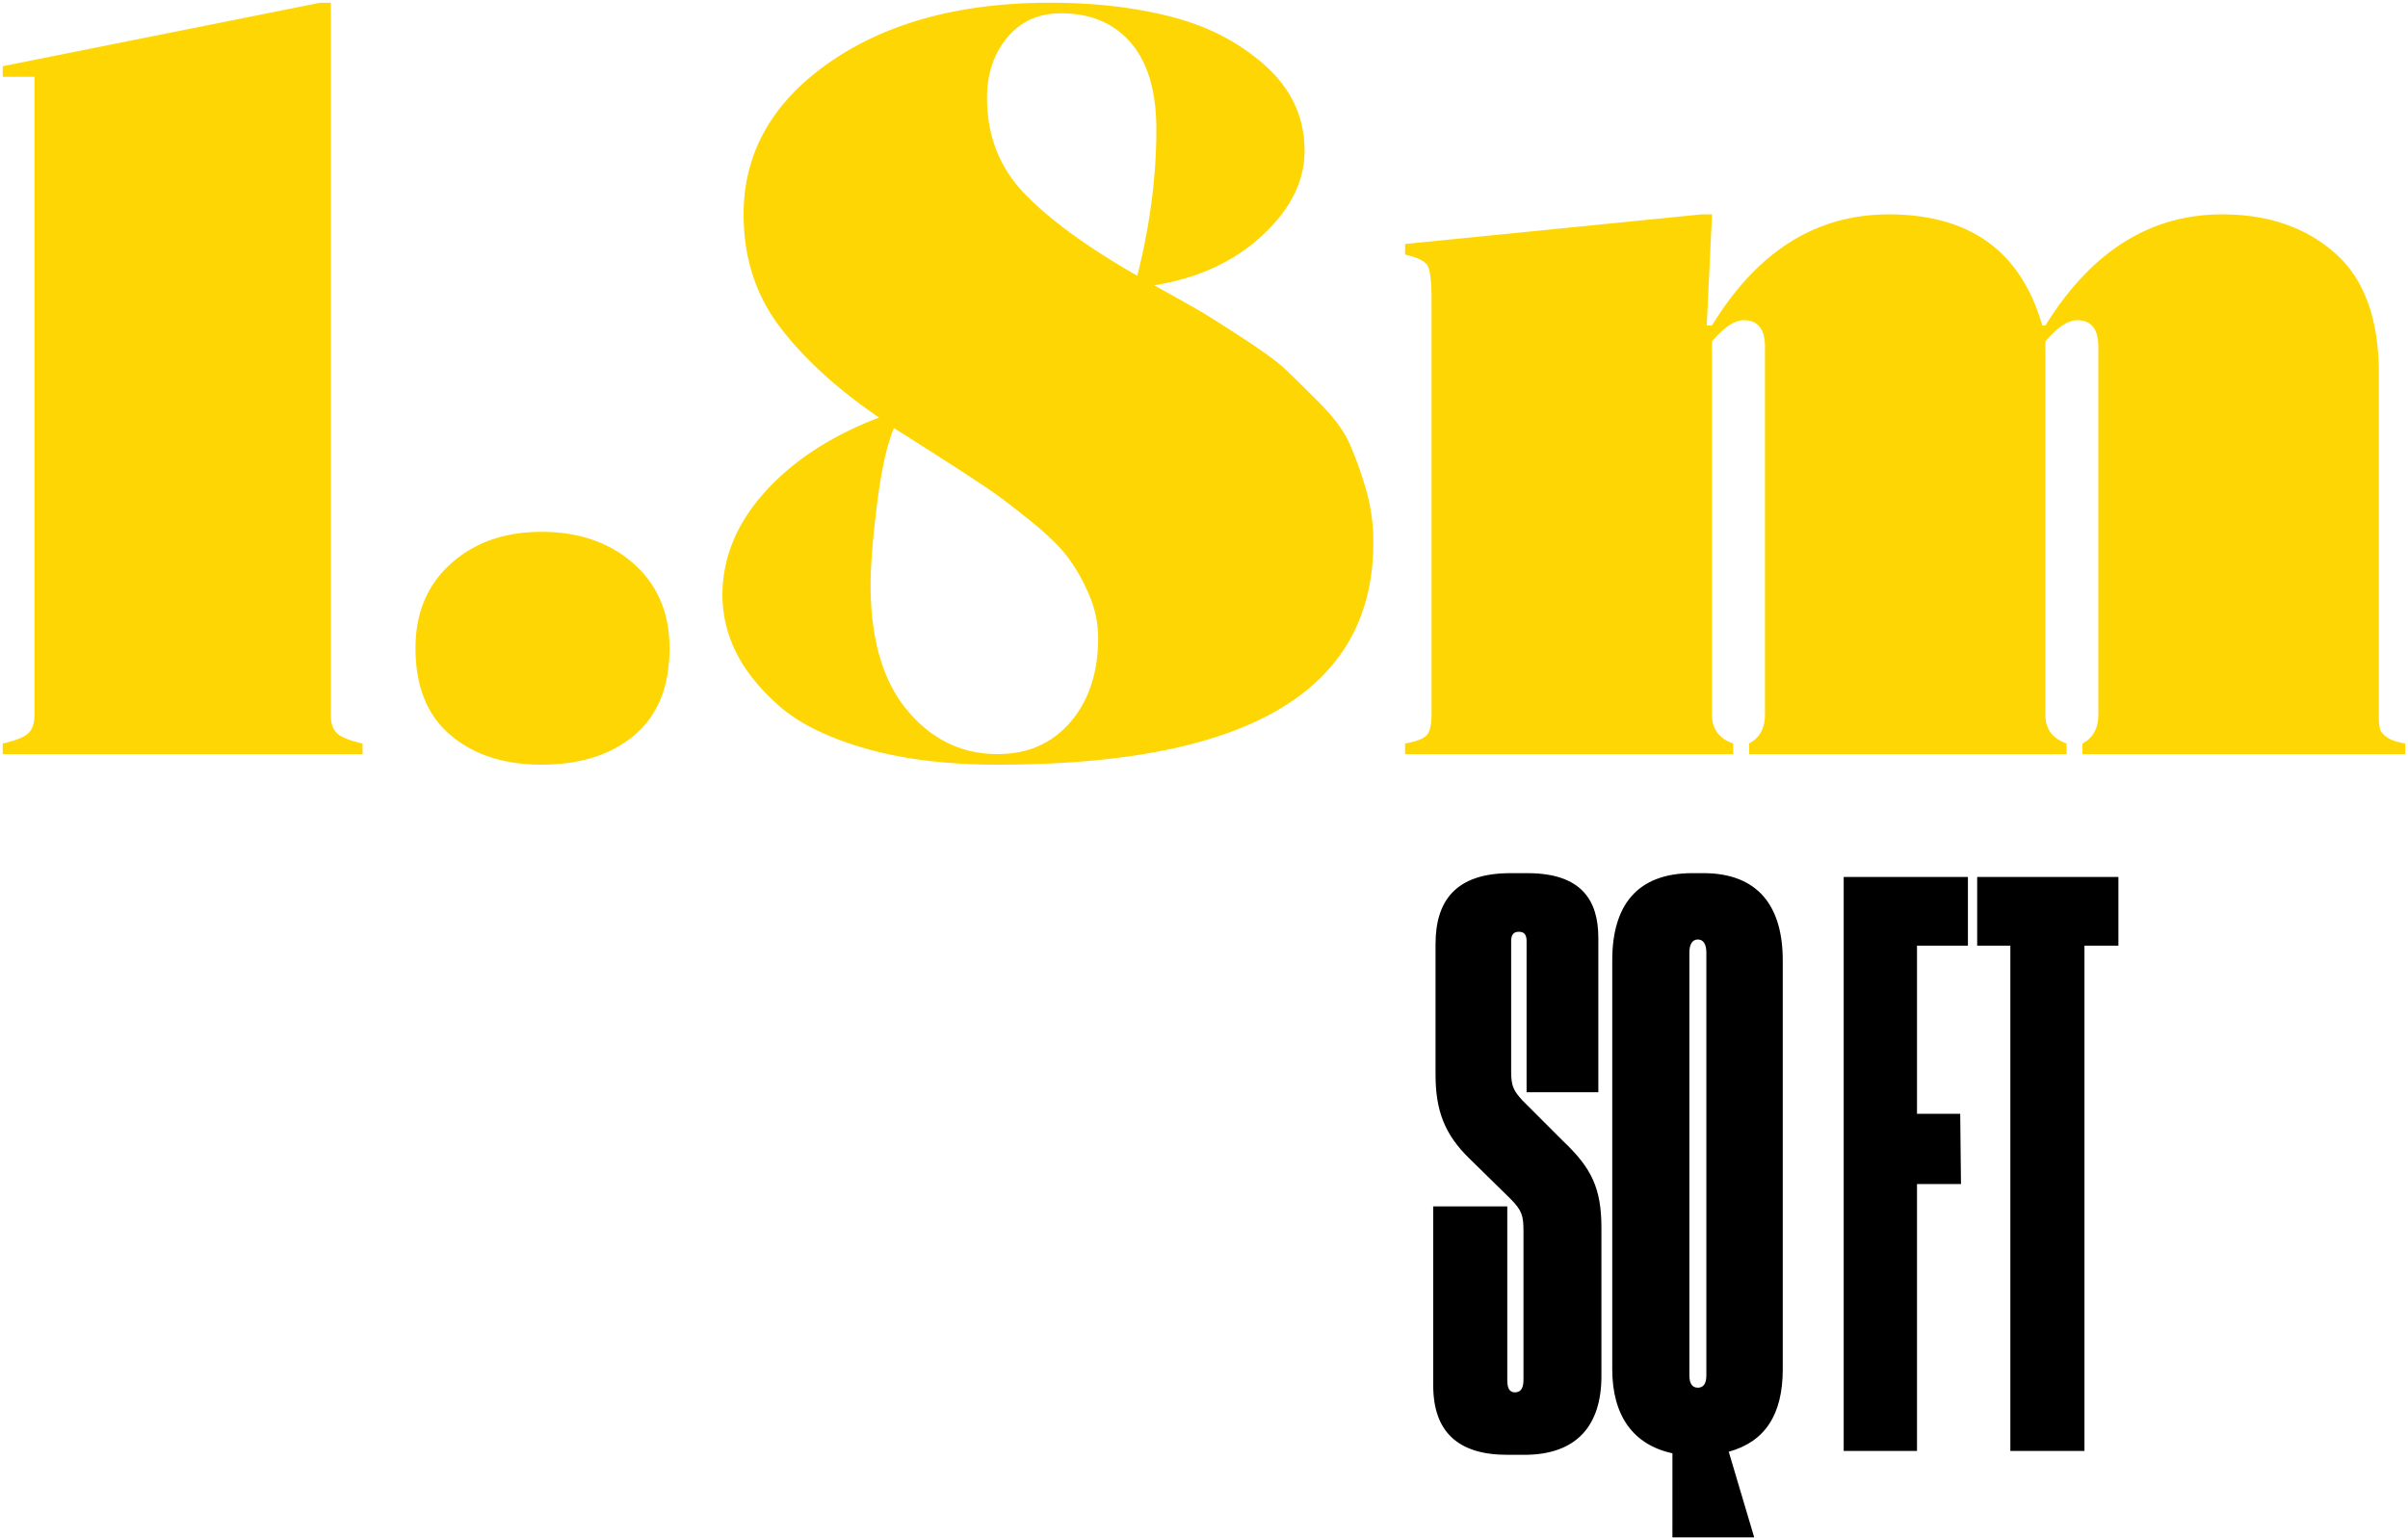 <?xml version="1.0" encoding="UTF-8"?>
<svg xmlns="http://www.w3.org/2000/svg" width="1321.87" height="844.563" viewBox="0 0 1321.87 844.563">
  <g id="Group_359" data-name="Group 359" transform="translate(-8684.12 -773.087)">
    <path id="Path_5767" data-name="Path 5767" d="M29.05-21.5V-371.84H11.62v-5.81l174.3-34.86h5.81V-21.5q0,6.972,3.486,10.167T209.16-5.81V0H11.62V-5.81q10.458-2.324,13.944-5.52T29.05-21.5ZM238.21-58.1q0-29.05,19.464-46.48t49.676-17.43q30.793,0,50.547,17.43T377.65-58.1q0,31.374-19.173,47.642T307.349,5.81q-30.793,0-49.966-16.268T238.21-58.1ZM418.32-296.31q0-50.547,47.061-83.373T586.81-412.51q36.6,0,66.815,7.844t51.418,27.016q21.207,19.173,21.207,46.48,0,24.983-23.24,46.48t-59.262,27.307q19.754,11.039,25.273,14.234t22.949,14.525q17.43,11.33,23.821,17.43t18.3,18.011Q746-181.272,750.652-171.1a194.7,194.7,0,0,1,9.005,24.693,104.571,104.571,0,0,1,4.358,30.212q0,122.01-206.255,122.01-41.832,0-72.915-9.006T437.493-26.726q-16.268-14.525-23.53-29.631A70.372,70.372,0,0,1,406.7-87.15q0-30.793,23.24-56.648t62.748-40.96q-34.86-23.821-54.614-49.966T418.32-296.31ZM488.04-92.96q0,44.737,20.044,68.849T557.76,0q24.983,0,40.089-17.721t15.106-46.19a59.479,59.479,0,0,0-5.229-24.111,100.226,100.226,0,0,0-11.62-20.335q-6.391-8.424-20.044-19.464T553.984-144.67q-8.424-5.81-27.016-17.721T500.823-178.95q-5.81,13.944-9.3,42.123T488.04-92.96ZM644.91-342.79q0-31.374-13.944-47.642T592.62-406.7q-18.592,0-29.631,13.363T551.95-360.22q0,31.374,20.916,52.871t61.586,44.737Q644.91-304.444,644.91-342.79Zm488.04,116.2V-21.5q0,11.62,11.62,15.687V0H970.27V-5.81q8.715-4.648,8.715-15.687V-223.685q0-14.525-11.62-14.525-7.553,0-17.43,11.62V-21.5q0,11.62,11.62,15.687V0H781.445V-5.81q9.877-1.743,12.2-4.938T795.97-21.5V-249.83q0-13.944-2.034-18.011t-12.492-6.391v-5.81l162.68-16.268h5.81l-2.9,61.005h2.9q37.184-61,97.027-61.005,66.815,0,84.245,61.005h1.743q37.765-61,97.027-61.005,37.765,0,61.876,21.207t24.111,65.944V-21.5a34.609,34.609,0,0,0,.581,7.553q.581,2.324,3.777,4.648T1330.49-5.81V0h-177.2V-5.81Q1162-10.458,1162-21.5V-223.685q0-14.525-11.62-14.525-7.55,0-17.43,11.62Z" transform="translate(8674 1187.097)" fill="#fed602" stroke="rgba(0,0,0,0)" stroke-width="3" opacity="0.996"></path>
    <path id="Path_5766" data-name="Path 5766" d="M50.886,206.262c28.8,0,42.356-16.1,42.356-43.2V81.737c0-22.025-5.506-33.037-21.178-47.862L50.038,11.85c-5.083-5.506-6.353-8.048-6.353-16.1V-75.826c0-3.388,1.271-5.083,4.236-5.083s4.236,1.683,4.236,5.083V7.2H91.547V-77.509c0-20.331-8.895-35.579-38.967-35.579H43.262c-30.072,0-41.085,15.248-41.085,38.967V-2.54c0,19.916,5.083,33.037,18.636,46.168l22.44,22.025c6.353,6.353,7.2,9.318,7.2,17.789v81.746c0,4.659-1.683,6.777-4.659,6.777s-4.236-2.118-4.236-6.777V69.877H.906v98.265q0,38.12,40.656,38.12Zm81.323,45.32h44.9l-13.977-47.015c19.916-5.506,29.649-20.331,29.649-45.32V-65.237c0-29.225-13.13-47.862-43.626-47.862h-5.93c-30.5,0-44.039,17.789-44.039,47.862V159.247c0,25.413,11.436,41.514,33.037,46.168Zm18.636-88.952c0,4.659-1.683,6.777-4.659,6.777s-4.659-2.118-4.659-6.777v-232.1c0-4.659,1.683-7.2,4.659-7.2s4.659,2.541,4.659,7.2Zm75.393,41.514h40.238V57.594h24.143l-.424-38.544H266.475V-73.285H294.43v-37.7H226.238Zm91.488,0H358.4V-73.285h18.636v-37.7H299.513v37.7h18.213Z" transform="translate(9469.98 1365.568)" stroke="rgba(0,0,0,0)" stroke-width="1"></path>
  </g>
</svg>
